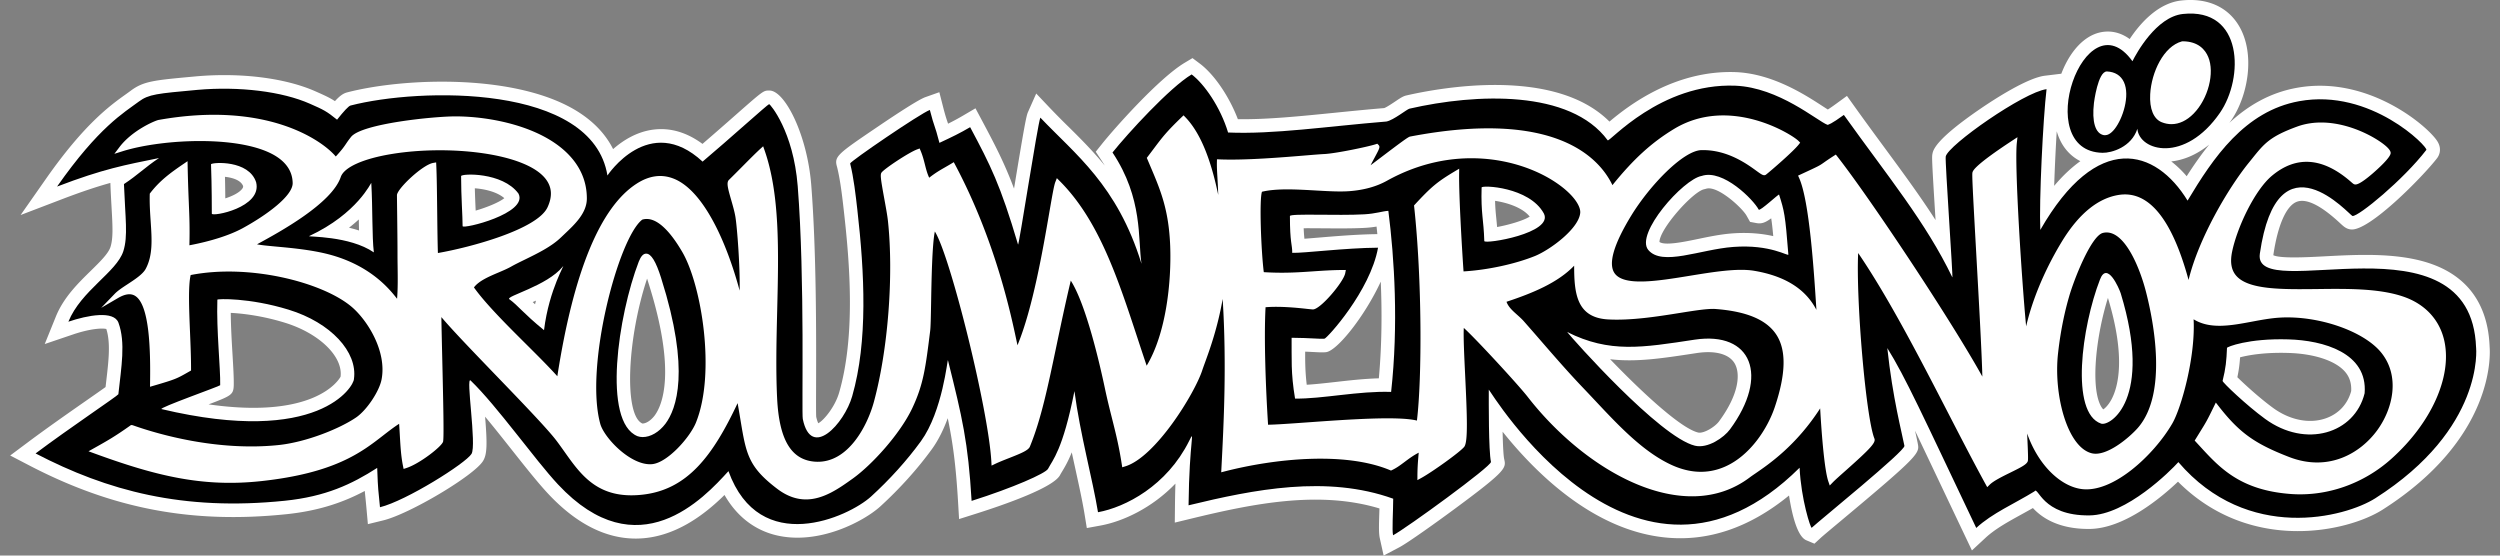 <svg xmlns="http://www.w3.org/2000/svg" xml:space="preserve" style="enable-background:new 0 0 450 100" viewBox="0 0 450 100"><rect x="0" y="0" width="450" height="100" fill="#808080" stroke="none"/><style>.st0{fill:#fff}.st1{fill-rule:evenodd;clip-rule:evenodd}</style><g id="brouwernos"><path d="M448.132 62.404c-.192-4.948-1.811-8.849-4.815-11.597-6.181-5.656-16.587-5.106-24.94-4.665-3.174.168-7.887.417-9.18-.202.796-5.447 2.354-8.958 4.278-9.636 1.72-.611 4.329.694 7.743 3.873.641.596 1.103 1.027 1.925 1.123 3.261.407 13.038-9.579 15.536-12.832.248-.324.986-1.499.064-3.007-1.598-2.613-12.418-12.003-25.32-9.65-4.896.887-8.83 3.238-12.134 6.305.103-.142.207-.272.309-.419 3.053-4.418 4.415-12.001 1.413-17.045-2.05-3.444-5.737-5.067-10.363-4.562-4.206.461-7.406 4.084-9.305 6.938-2.766-2.007-5.334-1.315-6.488-.815-2.606 1.132-4.611 3.885-5.818 7.058l-2.949.358c-3.178.386-9.13 4.254-11.542 5.899-8.249 5.627-8.589 7.512-8.714 8.205-.102.542-.102 1.153.567 11.88-2.74-4.271-5.827-8.465-9.183-13.025-1.709-2.323-3.491-4.744-5.333-7.321l-1.433-2.003-1.99 1.45c-.643.468-1.114.788-1.449 1.003-.297-.187-.627-.402-.926-.596-3.15-2.047-9.014-5.857-15.617-6.134-10.913-.411-19.23 5.922-22.766 8.904-9.827-9.834-30.228-6.153-36.536-4.711-.615.14-1.093.46-1.96 1.043-.485.326-1.59 1.068-2.044 1.234-3.058.254-6.022.552-8.89.84-6.271.631-12.209 1.234-17.456 1.16-1.561-4.092-4.24-8.049-6.856-10.013l-1.312-.984-1.407.842c-4.64 2.779-12.656 11.817-14.896 14.619l-1.114 1.393.989 1.484c.225.339.439.675.642 1.01-2.202-2.702-4.482-4.961-6.649-7.106a142.252 142.252 0 0 1-3.177-3.212l-2.517-2.655-1.484 3.344c-.304.685-.654 2.489-2.509 13.771-1.699-4.539-3.314-7.652-5.744-12.211l-1.197-2.244-2.193 1.288a42.497 42.497 0 0 1-2.739 1.482l-.129-.384c-.194-.573-.378-1.114-.784-2.698l-.661-2.588-2.518.892c-1.229.435-5.24 3.068-8.388 5.2-7.452 5.047-8.061 5.459-7.509 7.338.611 2.414.973 5.659 1.239 8.033 1.124 9.886 2.043 22.523-.851 32.584-.742 2.585-2.754 5.008-3.76 5.545-.103-.204-.245-.563-.374-1.16-.039-.595-.031-3.109-.022-5.765.026-8.36.075-23.922-.871-35.954-.709-8.977-4.682-16.856-7.437-17.009l-.136-.004c-1.033 0-1.033 0-6.112 4.467a662.524 662.524 0 0 1-5.892 5.14c-2.82-2.078-5.764-2.944-8.786-2.578-3.031.369-5.523 1.953-7.303 3.514-1.279-2.562-3.309-4.757-6.073-6.559-10.852-7.072-31.356-6.359-41.818-3.644-.683.184-1.27.58-2.179 1.571-.954-.624-1.835-1.025-3.472-1.749-5.431-2.419-13.495-3.432-21.577-2.708l-.532.049c-6.997.644-8.878.818-11.17 2.526-.283.211-.588.429-.915.663-2.775 1.984-7.419 5.304-14.345 15.192l-4.569 6.524 7.44-2.844c3.584-1.37 6.288-2.261 8.715-2.936l.012.302c.06 1.531.135 2.882.204 4.09.195 3.456.312 5.542-.196 7.143-.384 1.191-1.916 2.692-3.539 4.282-2.296 2.25-4.898 4.799-6.294 8.247l-2 4.939 5.046-1.711c3.291-1.115 5.36-1.167 6.037-.999.795 2.492.42 5.696-.011 9.383l-.124 1.069c-.759.545-2.038 1.438-3.287 2.309-3.076 2.145-7.289 5.083-10.765 7.686L1.834 81.99l3.443 1.792c15.017 7.815 29.276 10.523 46.227 8.779 6.133-.629 10.535-2.261 14.155-4.188.026.296.055.588.092.943.052.501.119 1.152.214 2.202l.254 2.827 2.756-.674c4.767-1.166 16.358-8.064 17.972-10.694.735-1.194.774-2.97.371-7.978 1.551 1.86 3.174 3.911 4.77 5.926 2.421 3.058 4.708 5.946 6.561 7.929 5.012 5.368 10.32 8.088 15.782 8.088h.111c6.871-.047 12.4-4.421 15.869-7.848 2.679 4.669 6.346 6.516 9.19 7.221 7.816 1.937 16.05-2.614 18.815-5.125 3.495-3.184 6.718-6.76 9.323-10.342 1.2-1.656 2.133-3.611 2.857-5.57.932 4.488 1.469 8.563 1.853 15.026l.185 3.127 2.987-.945c5.174-1.637 14.028-4.72 15.193-6.983.099-.193.22-.388.355-.614.461-.765 1.061-1.76 1.75-3.468.225 1.052.45 2.08.669 3.079.646 2.952 1.257 5.739 1.64 8.092l.4 2.455 2.447-.447c3.989-.728 9.228-3.107 13.504-7.552-.038 1.16-.068 2.451-.083 3.882l-.033 3.138 3.049-.74c11.198-2.717 22.995-5.066 33.79-1.808-.009.322-.02.645-.03.959-.07 2.225-.1 3.526.093 4.397l.69 3.124 2.831-1.491c1.561-.823 6.87-4.627 10.057-6.983 9.268-6.851 9.171-7.289 8.814-8.896-.103-.487-.218-1.779-.284-4.923 6.148 7.687 16.476 17.724 29.217 19.031 7.725.8 15.228-1.744 22.338-7.549.516 3.368 1.465 7.36 3.107 8.057l1.465.614 1.158-1.068c.366-.338 1.807-1.541 3.474-2.934 14.369-12.001 14.314-12.279 13.961-14.06a74.363 74.363 0 0 0-.44-2.055l-.049-.219c1.301 2.715 2.822 5.921 4.647 9.769 1.239 2.612 2.619 5.523 4.169 8.783l1.428 3.001 2.436-2.261c1.725-1.6 4.035-2.873 6.481-4.22.679-.374 1.37-.755 2.058-1.148 1.476 1.596 4.44 3.815 10.223 3.762 6.165-.072 12.75-5.527 15.894-8.509 12.946 12.96 30.481 9.068 36.808 5.054 20.113-12.799 19.411-27.833 19.284-29.351zm-77.918-38.775c.714 2.494 2.203 4.347 4.252 5.38-1.511 1.082-3.093 2.524-4.713 4.446.101-3.167.269-6.691.461-9.826zm9.215 29.994c3.283 10.811 1.81 16.089.635 18.275-.535.995-1.103 1.539-1.468 1.794-.203-.194-.394-.481-.571-.862-1.699-3.659-.692-12.496 1.404-19.207zm32.416 9.906c4.635.125 8.447 1.364 10.198 3.316.863.962 1.247 2.126 1.17 3.552-.63 2.319-2.215 4.042-4.479 4.868-2.949 1.076-6.528.387-9.578-1.839-2.375-1.729-5.164-4.27-6.431-5.528a24.73 24.73 0 0 0 .489-3.579c1.515-.4 4.451-.918 8.631-.79zm-8.547-.793.001-.023.001-.016-.002.039zm-9.696-31.015a18.762 18.762 0 0 0-2.775-2.664c2.137-.231 4.511-1.142 6.835-3.033-1.473 1.818-2.815 3.748-4.06 5.697zm-158.94 9.365c1.006-.009 2.26.002 3.367.011 2.568.02 5.479.045 7.66-.082.82-.045 1.503-.133 2.092-.23.048.436.095.89.143 1.36-3.493.031-7.385.357-10.518.619-.926.078-1.828.153-2.609.21a25.11 25.11 0 0 1-.135-1.888zm1.813 22.282c1.031.054 1.652.088 2.204.023 2.007-.224 6.998-6.498 9.858-12.698.226 5.195.216 11.201-.343 17.406-2.593.068-5.24.367-7.82.659-1.828.206-3.586.404-5.161.497-.274-2.281-.286-4.043-.281-5.958.595.022 1.107.049 1.543.071zm75.739 2.008c1.072 1.778.905 5.458-2.777 10.456l-.005.006c-.762 1.041-2.802 2.246-3.767 2.018-3.26-.793-10.557-7.711-15.841-13.196 4.637.553 9.253-.148 14.825-.994l.76-.115c3.325-.5 5.806.167 6.805 1.825zm-.415-23.362c-2.08.155-4.163.588-6.176 1.006-2.524.523-5.929 1.231-6.918.534.024-2.338 5.955-9.013 8.021-9.484l.358-.091c2.06-.686 6.613 3.518 7.335 4.908l.591 1.051 1.143.216c.934.177 1.646-.104 2.662-.859.128.799.24 1.789.369 3.208-1.796-.408-4.265-.722-7.385-.489zm-36.451-3.029c-1.14.743-3.895 1.521-5.871 1.878a76.5 76.5 0 0 0-.14-1.501c-.102-1.014-.194-1.937-.223-3.21 1.967.29 4.86 1.122 6.234 2.833zM117.824 74.813c-.751.98-1.612 1.418-2.148 1.418-.026.007-.047-.002-.073-.009-3.306-1.533-2.734-15.199.872-26.07.062.184.126.38.192.592l.035.122c5.118 16.105 2.495 22.109 1.122 23.947zM64.626 41.49a22.715 22.715 0 0 0-1.806-.5 27.764 27.764 0 0 0 1.766-1.491c.011.692.024 1.356.04 1.991zm-24.131-9.664c1.29.138 2.843.582 3.259 1.651.026.149.007.295-.186.54-.577.733-1.863 1.322-3.014 1.692a299.429 299.429 0 0 0-.059-3.883zm1.579 37.559c.028-1.392-.086-3.302-.217-5.513-.143-2.392-.3-5.029-.32-7.554 2.091.105 5.632.508 9.691 1.755 6.224 1.907 10.537 6.083 10.074 9.738-.393.719-4.817 7.682-23.75 4.975 4.108-1.548 4.459-1.752 4.522-3.401zm43.394-35.493c1.609.115 3.922.582 5.309 1.777-.965.789-3.309 1.71-5.155 2.24a184.387 184.387 0 0 1-.154-4.017zm11.006 20.221a37.18 37.18 0 0 0-.168.657 61.309 61.309 0 0 1-.413-.396c.189-.085.384-.171.581-.261z" class="st0"/><path d="M383.84 11.022c-8.525-11.83-18.376 16.223-5.39 16.482 1.641.036 5.206-1.014 6.275-4.319.351 4.008 8.531 6.277 14.863-2.875 4.341-6.283 4.21-18.973-6.677-17.794-4.793.526-8.376 7.108-9.071 8.506" class="st1"/><path d="M445.695 62.559c-.893-24.794-40.257-7.528-38.925-16.885 3.179-22.048 16.221-6.849 16.678-6.796 1.071.135 9.183-6.54 13.292-11.895.374-.488-9.98-11.126-22.884-8.771-9.818 1.779-15.494 10.22-20.093 17.899-5.737-9.378-16.275-12.572-26.507 5.272-.241-5.099.499-20.14 1.124-25.332-4.058.492-17.786 10.11-18.151 12.131-.143.763 1.358 22.081 1.192 21.737-4.782-9.929-11.599-18.145-19.526-29.233-2.225 1.621-2.854 1.811-2.963 1.777-1.841-.706-8.728-6.71-16.561-7.038-13.464-.53-22.704 10.234-22.986 9.833-6.732-9.156-23.676-8.445-35.679-5.699-.469.107-2.845 2.061-4.14 2.313-10.698.879-20.359 2.332-28.512 1.977-1.378-4.578-4.311-8.764-6.561-10.453-3.935 2.359-11.493 10.612-14.243 14.052 5.529 8.3 4.54 15.619 5.221 20.033-4.372-14.194-11.973-19.733-18.208-26.308-.483 1.089-3.883 23.316-4.017 22.84-3.193-10.796-4.951-14.236-8.621-21.122-1.851 1.087-3.202 1.735-5.529 2.822-.917-3.56-.86-2.546-1.724-5.923-1.669.591-14.44 9.317-14.346 9.639.633 2.504 1.002 5.716 1.298 8.356 1.292 11.366 1.913 23.648-.93 33.533-1.417 4.939-7.384 11.467-8.892 4.103-.236-1.167.414-25.013-.915-41.919-.784-9.931-4.969-14.755-5.14-14.764-.221 0-7.341 6.447-11.982 10.352-9.623-8.914-17.127 2.498-17.127 2.498-2.707-16.602-33.935-15.788-46.242-12.594-.369.099-1.21 1.024-2.427 2.549-1.903-1.543-2.433-1.787-4.85-2.855-5.005-2.229-12.75-3.188-20.36-2.507-7.173.662-8.681.77-10.467 2.101-2.68 1.998-7.206 4.571-14.72 15.298 8.381-3.203 12.201-3.877 18.349-5.133-2.478 1.634-3.813 3.049-6.311 4.685.239 6.153.751 9.372-.109 12.078-1.218 3.777-7.632 7.112-9.893 12.695 3.47-1.176 8.187-2.054 9.014.185 1.31 3.59.51 7.959-.017 12.871-.167.315-8.737 6.041-14.902 10.657 12.901 6.714 26.517 10.402 44.852 8.516 7.363-.755 12.048-2.967 16.637-5.915.171 4.574.171 3.388.503 7.082 4.694-1.148 15.431-7.904 16.474-9.603.959-1.558-1.086-14.108-.157-13.205 4.778 4.603 11.554 14.236 15.722 18.696 14.379 15.399 26.296 2.443 30.685-2.387 5.63 15.538 21.607 8.258 25.655 4.584 3.348-3.051 6.442-6.466 8.99-9.971 3.935-5.431 4.771-14.938 4.866-14.574 2.58 10.35 3.625 14.682 4.256 25.317 7.452-2.357 13.339-4.958 13.759-5.774.806-1.564 2.656-3.36 4.751-13.984 1.03 7.778 3.284 15.924 4.241 21.798 4.914-.898 12.372-4.725 16.418-12.854 1.136-2.271.009-.269-.118 11.61 11.827-2.87 24.914-5.478 36.837-1.188-.008 2.546-.236 5.629-.026 6.582 2.323-1.224 17.787-12.467 17.621-13.214-.434-2.05-.391-10.695-.391-13.006 0-.261 26.136 43.647 55.946 14.061.274 5.716 2.002 10.964 2.18 10.808 1.556-1.434 16.868-13.849 16.69-14.747-.419-2.223-2.128-8.609-3.081-17.6 3.252 5.219 6.315 11.99 16.01 32.377 2.863-2.656 6.943-4.393 10.475-6.58.683-1.039 1.293 4.428 9.921 4.323 6.629-.076 14.577-8.022 15.985-9.593 12.486 14.581 30.048 9.936 35.433 6.519 19.719-12.548 18.158-27.137 18.158-27.137M46.103 32.802c1.147 4.574-7.969 6.262-7.977 5.657 0-4.492-.106-8.295-.143-8.903.271-.348 6.8-.8 8.12 3.246m17.607 35.42c-.004 1.291-6.24 12.146-34.627 5.415-.706-.172 10.545-4.142 10.551-4.302.063-3.152-.688-9.721-.51-15.395.011-.16 5.729-.379 12.819 1.798 7.612 2.333 12.46 7.624 11.767 12.484M55.64 42.5c8.737-4.071 11.184-9.753 11.192-9.568.263 4.677.116 9.572.46 12.497-4.384-3.011-11.993-2.773-11.652-2.929m27.629-1.794c.008-1.722-.271-5.276-.271-9.008.004-.473 7.438-.778 10.325 3.144 1.853 3.564-10.046 6.462-10.054 5.864m14.654 18.726c-3.846-3.144-4.644-4.42-6.251-5.577-.743-.534 6.798-2.368 9.631-5.865.652-.84-2.459 3.952-3.38 11.442m21.85 16.851c-1.143 1.499-2.676 2.397-4.103 2.389-.335 0-.653-.065-.918-.158-6.377-2.591-3.473-21.817.228-31.428.384-.969.815-1.44 1.339-1.43.882 0 1.743 1.39 2.687 4.387l.022.084c5.281 16.618 2.726 23.511.745 26.156m130.629-5.738c-5.796-.206-12.562 1.293-17.292 1.199-.79-4.687-.583-7.229-.62-10.945 3.427.023 5.164.252 5.919.166.444-.05 8.239-8.581 9.64-16.381-5.929.042-13.301.992-15.443.929 0-1.531-.421-1.77-.421-6.624 0-.503 8.611-.032 13.37-.311 2.128-.118 3.249-.564 4.348-.627 1.094 8.538 1.836 20.526.499 32.594m16.771-27.155c-.118-4.008-.623-4.874-.484-9.641.022-.467 8.588-.12 11.2 4.668 1.849 3.558-10.682 5.595-10.716 4.973m44.229 33.89c-1.087 1.485-4.007 3.505-6.313 2.948-6.362-1.548-22.051-19.253-23.003-20.469 7.656 3.842 13.529 2.809 22.961 1.379 10.273-1.542 13.47 6.484 6.355 16.142m.581-32.831c-5.959.442-12.783 3.53-15.29.545-2.429-2.906 6.283-12.749 9.614-13.328 3.842-1.289 9.346 4.307 10.259 6.064.196.364 3.629-2.879 3.669-2.702.931 2.948 1.104 3.526 1.671 10.789.038.405-3.175-1.878-9.923-1.368m66.212 31.801c-5.593-1.926-3.493-17.432-.201-25.929 1.298-3.413 3.452 1.6 3.736 2.477 5.839 19.105-1.937 24.005-3.535 23.452m47.438-5.461c-1.787 7.255-10.593 9.953-17.912 4.611-3.362-2.446-7.71-6.596-7.652-6.84.572-2.305.697-3.625.792-5.945 0-.162 3.784-1.743 11.05-1.525 6.293.169 14.314 2.43 13.722 9.699" class="st1"/><path d="M389.113 22.003c.58.231 1.166.345 1.749.345 1.384 0 2.755-.641 3.982-1.888 2.626-2.667 3.835-7.342 2.639-10.208-.534-1.281-1.768-2.81-4.614-2.819l-.13.017c-3.283.891-5.476 5.528-5.702 9.495-.149 2.63.608 4.473 2.076 5.058z" class="st0"/><path d="M440.008 61.49c-.817-3.902-3.492-6.794-7.532-8.141-4.33-1.447-9.951-1.388-15.381-1.32-6.42.07-12.477.142-14.634-2.467-.836-1.013-1.059-2.4-.684-4.242.906-4.399 4.076-11.102 7.176-13.686 4.391-3.67 9.166-3.309 14.189 1.072.413.36.538.469.732.492.22.028.799.104 3.23-1.996.752-.649 3.204-2.831 3.213-3.647.002-.174.01-.706-1.681-1.904-2.902-2.059-9.36-4.98-15.159-2.864-4.913 1.797-5.92 3.051-8.124 5.798l-.621.77c-3.597 4.45-8.975 13.503-10.79 21.039-2.993-11.019-7.213-16.166-12.589-15.304-3.647.584-7.002 3.272-9.974 7.991-1.921 3.101-5.102 8.925-6.677 15.659-.804-8.448-2.116-28.969-1.674-33.017l.113-1.029-.866.568c-6.926 4.549-7.153 5.467-7.237 5.807-.092.347.065 3.43.69 14.634.438 7.863 1.009 18.101 1.095 22.084-5.585-10.097-20.118-31.977-26.1-39.616l-.275-.35-.374.241c-.934.601-1.431.952-1.786 1.202-.826.583-.842.593-4.197 2.146l-.437.202.195.44c1.848 4.14 2.656 16.709 3.09 23.461l.017.259c-1.31-2.491-4.05-5.825-11.211-7.03-2.995-.501-7.345.207-11.553.893-5.874.959-11.948 1.95-13.587-.485-1.145-1.701-.133-5.174 3.007-10.323 3.398-5.548 9.435-11.76 12.667-11.804 4.624-.101 8.176 2.493 9.884 3.733.952.691 1.345.978 1.751.653 1.044-.833 4.889-4.163 5.856-5.391l.266-.338-.301-.307c-1.151-1.17-12.37-8.23-22.398-2.167-4.042 2.45-7.296 5.411-11.097 10.12-2.332-4.862-10.247-13.746-36.435-8.742-.324.071-1.356.813-5.525 3.974-.576.437-1.117.847-1.571 1.188.223-.443.483-.93.681-1.299.902-1.685 1.064-1.989.774-2.328l-.249-.251-.309.101c-1.365.443-7.119 1.65-9.223 1.758-.643.027-1.832.124-3.337.249-4.087.337-10.93.905-15.496.716l-.496-.02-.012.496c-.02.835.031 1.705.094 2.806.05.864.108 1.874.145 3.113-1.119-5.377-2.854-10.811-5.904-13.976l-.338-.351-.352.339c-2.751 2.652-3.47 3.611-5.047 5.71-.308.41-.649.864-1.044 1.383l-.172.225.609 1.437c1.868 4.392 3.344 7.861 3.603 14.422.247 6.452-.736 15.766-4.237 21.55a572.444 572.444 0 0 1-1.591-4.795c-3.622-11.019-7.043-21.428-14.046-28.436l-.527-.528-.272.695c-.248.633-.583 2.577-1.091 5.519-1.13 6.55-2.975 17.243-5.726 23.87a112.81 112.81 0 0 0-.098-.465c-1.058-5.025-3.868-18.375-11.126-32.04l-.242-.456-.441.266c-.428.258-.798.47-1.143.668-.924.53-1.676.961-2.841 1.865-.361-.765-.561-1.554-.771-2.38-.2-.788-.407-1.602-.766-2.454l-.181-.43-.438.161c-1.504.553-5.875 3.457-6.411 4.164-.264.345-.195 1.009.487 4.739.271 1.482.552 3.015.656 3.996 1.049 9.83.011 23.209-2.525 32.536-1.119 4.151-4.572 11.08-10.449 10.792-4.379-.231-6.595-3.844-6.972-11.372-.252-5.122-.12-10.546.008-15.791.263-10.782.511-20.967-2.281-28.925l-.244-.696-.545.497c-.78.712-1.984 1.924-3.259 3.208-.822.828-1.648 1.66-2.35 2.345-.481.47-.225 1.447.398 3.612.284.986.605 2.103.757 3.014.315 1.893.861 9.063.767 13.308-2.359-8.767-6.494-17.972-11.815-20.13-2.189-.889-4.452-.592-6.728.88-6.562 4.232-11.362 15.893-14.272 34.664-1.5-1.675-3.499-3.666-5.599-5.757-3.436-3.42-7.316-7.283-9.411-10.232.871-1.178 2.738-1.972 4.398-2.678.837-.356 1.628-.692 2.297-1.069.714-.405 1.571-.822 2.477-1.265 2.238-1.092 4.774-2.33 6.49-3.987l.645-.613c1.881-1.775 4.012-3.787 4.016-6.382.004-3.068-1.159-5.789-3.457-8.09-4.942-4.948-13.97-6.704-20.2-6.704-3.945 0-16.889 1.311-18.786 3.696-.44.55-.681.907-.911 1.248-.373.552-.701 1.037-1.837 2.278-2.43-2.891-12.472-10.043-31.894-6.582-.662.127-4.756 1.873-7.037 4.879l-.926 1.221 1.462-.46c7.315-2.302 22.252-2.996 28.096 1.205 1.649 1.186 2.504 2.7 2.538 4.501.052 2.35-4.814 5.853-8.997 8.139-2.312 1.258-5.701 2.345-9.591 3.08.077-3.234 0-5.072-.103-7.56a286.442 286.442 0 0 1-.215-6.681l-.018-.901-.745.508c-2.318 1.581-4.228 2.969-5.958 5.212l-.097.126-.004.159c-.042 1.685.065 3.282.168 4.826.22 3.282.409 6.117-.899 8.557-.513.959-1.959 1.906-3.235 2.742-.917.601-1.782 1.168-2.334 1.74l-2.444 2.534 3.041-1.774c1.258-.734 2.25-.869 3.029-.413 2.641 1.544 2.825 9.715 2.734 15.726l-.01.662.635-.186c3.97-1.157 4.186-1.28 6.25-2.456l.501-.285v-.283c.003-1.995-.092-4.323-.184-6.573-.17-4.139-.345-8.411.116-10.328 10.549-2.073 23.641 1.283 28.889 5.648 2.862 2.378 6.453 8.026 5.474 13.138-.409 2.147-2.67 5.53-4.563 6.83-2.959 2.035-8.984 4.453-13.943 4.98-11.199 1.176-21.943-2.039-26.042-3.476-.294-.103-.317-.112-.41-.112h-.156l-.127.091c-2.759 1.961-4.267 2.806-6.176 3.875l-1.334.749.997.364c11.05 4.04 19.517 6.152 30.083 5.005 13.219-1.432 18.054-5.187 21.94-8.205.972-.754 1.899-1.474 2.891-2.113.047.696.084 1.354.12 1.981.119 2.079.221 3.874.576 5.609l.11.538.521-.172c2.425-.797 6.393-3.916 6.586-4.749.168-.728.041-6.753-.157-15.183-.065-2.779-.132-5.623-.152-7.229 1.91 2.275 5.774 6.285 9.826 10.492 4.552 4.724 9.257 9.609 10.871 11.733.508.668.992 1.353 1.475 2.033 2.985 4.212 6.072 8.565 13.94 7.716 8.127-.866 12.715-6.923 17.211-16.486.193 1.086.356 2.068.504 2.963 1.026 6.187 1.41 8.501 6.619 12.456 1.816 1.38 3.542 1.913 5.176 1.913 3.178 0 6.001-2.019 8.431-3.758 3.433-2.458 8.504-8.004 10.711-12.676 2.021-4.286 2.398-7.315 3.224-13.956.085-.705.12-2.618.163-5.041.072-4.042.187-10.481.673-12.795 2.742 4.308 9.649 31.996 10.17 41.411l.04.727.657-.314c.716-.341 1.608-.692 2.471-1.031 2.235-.879 3.513-1.409 3.776-2.086 1.995-4.854 3.222-10.71 4.776-18.124.739-3.529 1.57-7.495 2.578-11.743 2.74 4.282 5.187 14.866 6.156 19.451.441 2.073.867 3.765 1.28 5.401.637 2.528 1.239 4.917 1.74 8.188l.085.558.539-.164c5.462-1.662 12.482-13.09 13.86-17.276.12-.366.287-.826.487-1.375.856-2.35 2.287-6.281 3.193-11.485.739 11.853.192 22.433-.22 30.408l-.041.796.643-.165c9.049-2.319 21.608-3.598 29.72-.23l.2.083.195-.092c.824-.387 1.519-.909 2.255-1.461.755-.565 1.53-1.147 2.537-1.668l-.037.426c-.073.836-.184 2.099-.195 3.684l-.006.833.73-.402c1.974-1.088 6.992-4.676 7.709-5.604.684-.887.514-5.498.154-12.987-.152-3.151-.335-6.954-.237-8.405 2.085 1.868 9.716 10.133 11.469 12.373 10.621 13.668 28.252 23.405 40.007 14.532.256-.194.597-.427 1.008-.708 2.439-1.671 7.357-5.038 11.66-11.713.286 5.18.809 11.218 1.466 13.131l.258.753.554-.572c.425-.439 1.301-1.217 2.316-2.117 4.535-4.027 5.454-5.051 5.17-5.765-1.542-3.856-3.325-24.915-2.925-33.394 5.458 7.989 11.139 18.995 16.178 28.759 2.372 4.596 4.613 8.938 6.741 12.818l.311.566.46-.454c.693-.685 2.308-1.48 3.733-2.181 1.984-.977 2.945-1.473 3.116-2.062.072-.241.052-1.288-.123-4.956 2.069 5.822 5.995 9.337 9.501 9.947 5.811 1.046 13.394-6.165 16.636-11.765 1.604-2.778 4.182-11.925 3.827-18.746 2.956 1.842 6.758 1.128 10.449.437 1.678-.315 3.412-.64 5.077-.737 6.925-.408 15.104 2.415 18.246 6.299 3.44 4.255 2.117 10.083-.719 13.972-3.012 4.129-8.759 7.563-15.86 4.817-6.247-2.417-8.979-4.391-12.713-9.183l-.481-.618-.343.705c-1.225 2.524-1.392 2.792-2.479 4.547l-.983 1.594.936 1.016c3.569 3.891 7.257 7.914 16.322 8.596 6.564.492 13.211-1.851 18.253-6.425 7.079-6.389 10.786-14.631 9.452-21zm-63.525 20.091c-4.407-1.135-6.863-10.596-6.035-17.979.497-4.499 1.348-8.009 1.977-10.167.827-2.954 3.953-10.966 6.095-11.508.226-.056.448-.083.668-.083 3.442 0 6.06 6.614 7.107 10.754v.001c1.35 5.273 3.91 18.207-1.47 24.406-1.575 1.793-5.696 5.271-8.342 4.576zm-93.134-33.757c-.001 4.943.423 9.324 6.04 9.669 4.18.242 9.039-.533 12.942-1.156 2.759-.441 5.142-.816 6.472-.717l.001.001c5.584.426 9.154 1.927 10.913 4.587 1.852 2.8 1.764 7.088-.27 13.11-1.239 3.679-4.345 8.692-9.019 10.711-3.01 1.301-6.223 1.187-9.547-.338-5.075-2.328-9.502-7.048-13.783-11.61a329.627 329.627 0 0 0-2.183-2.311c-2.678-2.809-5.024-5.512-7.508-8.373a516.756 516.756 0 0 0-3.153-3.611c-.359-.401-.772-.77-1.172-1.127-.815-.726-1.59-1.419-1.91-2.339 4.634-1.535 9.226-3.405 12.177-6.496zm-21.445-17.01c-3.178 1.898-4.258 2.795-7.226 6.002l-.151.164.024.221c1.418 13.118 1.424 30.814.497 38.504-3.358-.841-12.456-.194-19.855.335-2.946.21-5.533.394-6.94.412-.412-6.394-.761-15.495-.451-21.15 2.758-.222 5.997.135 7.594.312.491.053.831.083.929.086 1.354 0 5.512-4.927 5.817-6.521l.112-.584-.595.005c-1.947.016-3.669.133-5.334.247-2.723.186-5.3.361-8.843.143-.485-3.832-.831-13.161-.323-14.473 2.618-.631 6.203-.426 9.671-.228 2.241.128 4.357.249 6.041.123 2.62-.195 4.902-.827 6.781-1.877 11.925-6.624 23.7-4.054 30.163.157 3.352 2.185 4.739 4.398 4.627 5.623-.259 2.867-5.432 6.664-8.163 7.776-3.587 1.447-8.573 2.517-12.841 2.766-.263-3.779-.85-13.577-.794-17.615l.012-.874-.752.446zM125.277 76.051c-1.095 2.71-5.151 7.239-7.893 7.496-3.78.357-8.643-4.72-9.339-7.268-2.834-10.363 3.279-33.5 7.564-36.744 2.68-.814 5.397 2.716 7.208 5.835l.001.001c3.449 5.909 6.058 21.745 2.459 30.68zM71.483 37.999c.031 2.58.073 6.174.068 7.969 0 .63.009 1.307.019 2.007.026 1.893.055 3.996-.097 5.803-1.349-1.729-4.799-6.022-12.284-7.99-3.143-.823-6.776-1.156-9.428-1.399-1.315-.121-2.766-.254-3.497-.412l.071-.039c4.005-2.184 13.383-7.298 15.002-12.08.596-1.757 4.056-3.309 9.253-4.151 10.201-1.655 24.069-.195 27.659 4.54 1.109 1.463 1.209 3.12.306 5.067-1.842 3.982-13.927 7.226-19.732 8.23-.064-1.897-.096-4.709-.127-7.436-.037-3.188-.074-6.484-.163-8.322l-.027-.555-.547.098c-1.92.345-6.498 4.671-6.506 5.808.001.357.014 1.46.03 2.862z" class="st0"/><path d="M378.673 24.321c.068.013.141.02.22.02.437 0 1.046-.231 1.756-1.141 1.451-1.857 2.785-5.954 1.662-8.409-.544-1.19-1.597-1.858-3.045-1.929h-.032c-1.615 0-2.314 5.6-2.321 5.657-.396 3.403.245 5.517 1.76 5.802z" class="st0"/></g></svg>
